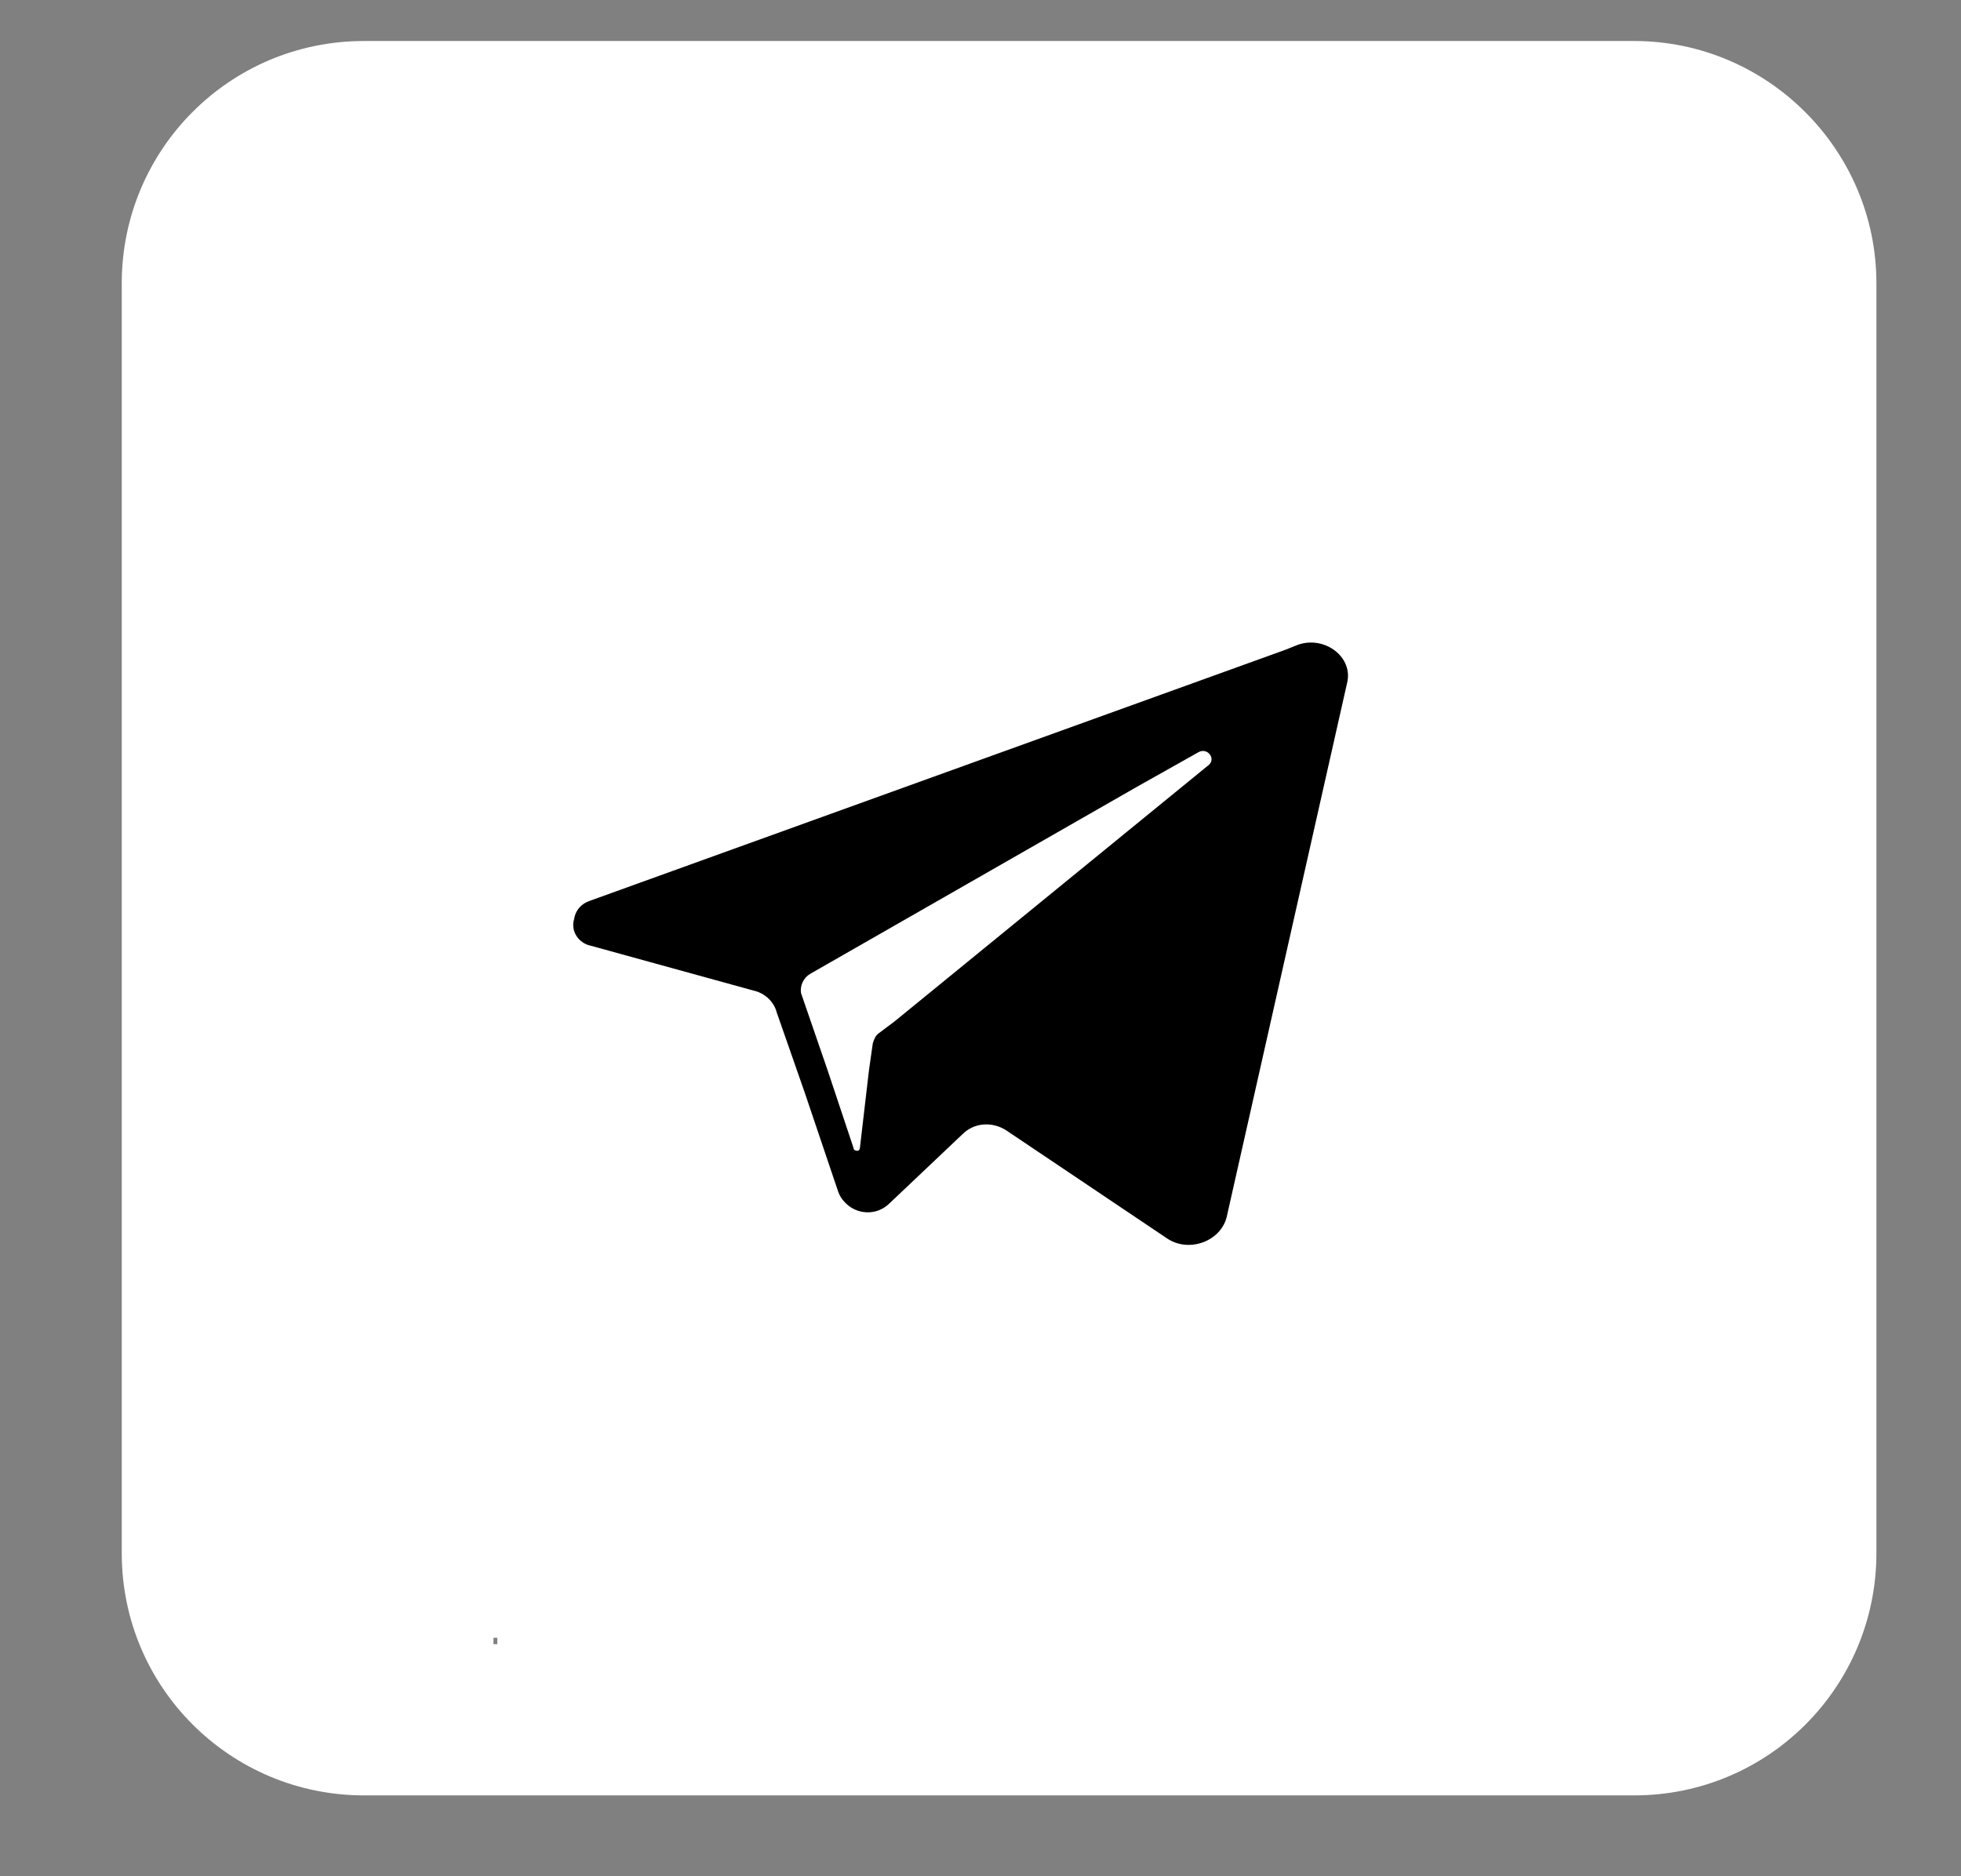 <svg xml:space="preserve" style="max-height: 500px" viewBox="77.4 77.4 153 146.4" y="0px" x="0px" xmlns:xlink="http://www.w3.org/1999/xlink" xmlns="http://www.w3.org/2000/svg" id="Layer_1" version="1.1" width="153" height="146.4">
<rect x="77.4" y="77.4" width="153" height="146.4" fill="#808080" stroke="none"/>
<style type="text/css">
	.st0{fill:#FFFFFF;}
</style>
<g>
	<path d="M204.9,80.6h-99.1c-10.5,0-18.9,8.5-18.9,18.9v99.1c0,10.5,8.5,18.9,18.9,18.9h99.1c10.5,0,18.9-8.5,18.9-18.9&#10;&#9;&#9;V99.5C223.8,89.1,215.3,80.6,204.9,80.6z M115.9,205.7v-0.5h0.3v0.5H115.9z" class="st0"/>
	<path d="M123.5,151.2l12.7,3.5c0.9,0.2,1.6,0.9,1.8,1.7l2.2,6.3l2.6,7.7c0.1,0.3,0.3,0.6,0.5,0.8c0.9,1,2.5,1.1,3.5,0.1l5.7-5.4&#10;&#9;&#9;c0.9-0.9,2.3-1,3.4-0.3l12.5,8.4c1.7,1.2,4.2,0.3,4.7-1.6l9.4-41.7c0.5-2-1.7-3.7-3.8-3l-1,0.4l-54.3,19.6&#10;&#9;&#9;c-0.6,0.2-1.1,0.7-1.2,1.4C121.9,150,122.5,151,123.5,151.2z M140.6,153.4l25.5-14.6l4.8-2.7c0.7-0.4,1.4,0.5,0.8,1l-24.5,20&#10;&#9;&#9;L146,158c-0.3,0.2-0.4,0.5-0.5,0.8l-0.3,2.1l-0.7,6c0,0.2-0.1,0.3-0.2,0.3c-0.2,0-0.3-0.1-0.3-0.2l-2-6l-2.1-6.1&#10;&#9;&#9;C139.8,154.3,140.1,153.7,140.6,153.4z"/>
</g>
</svg>